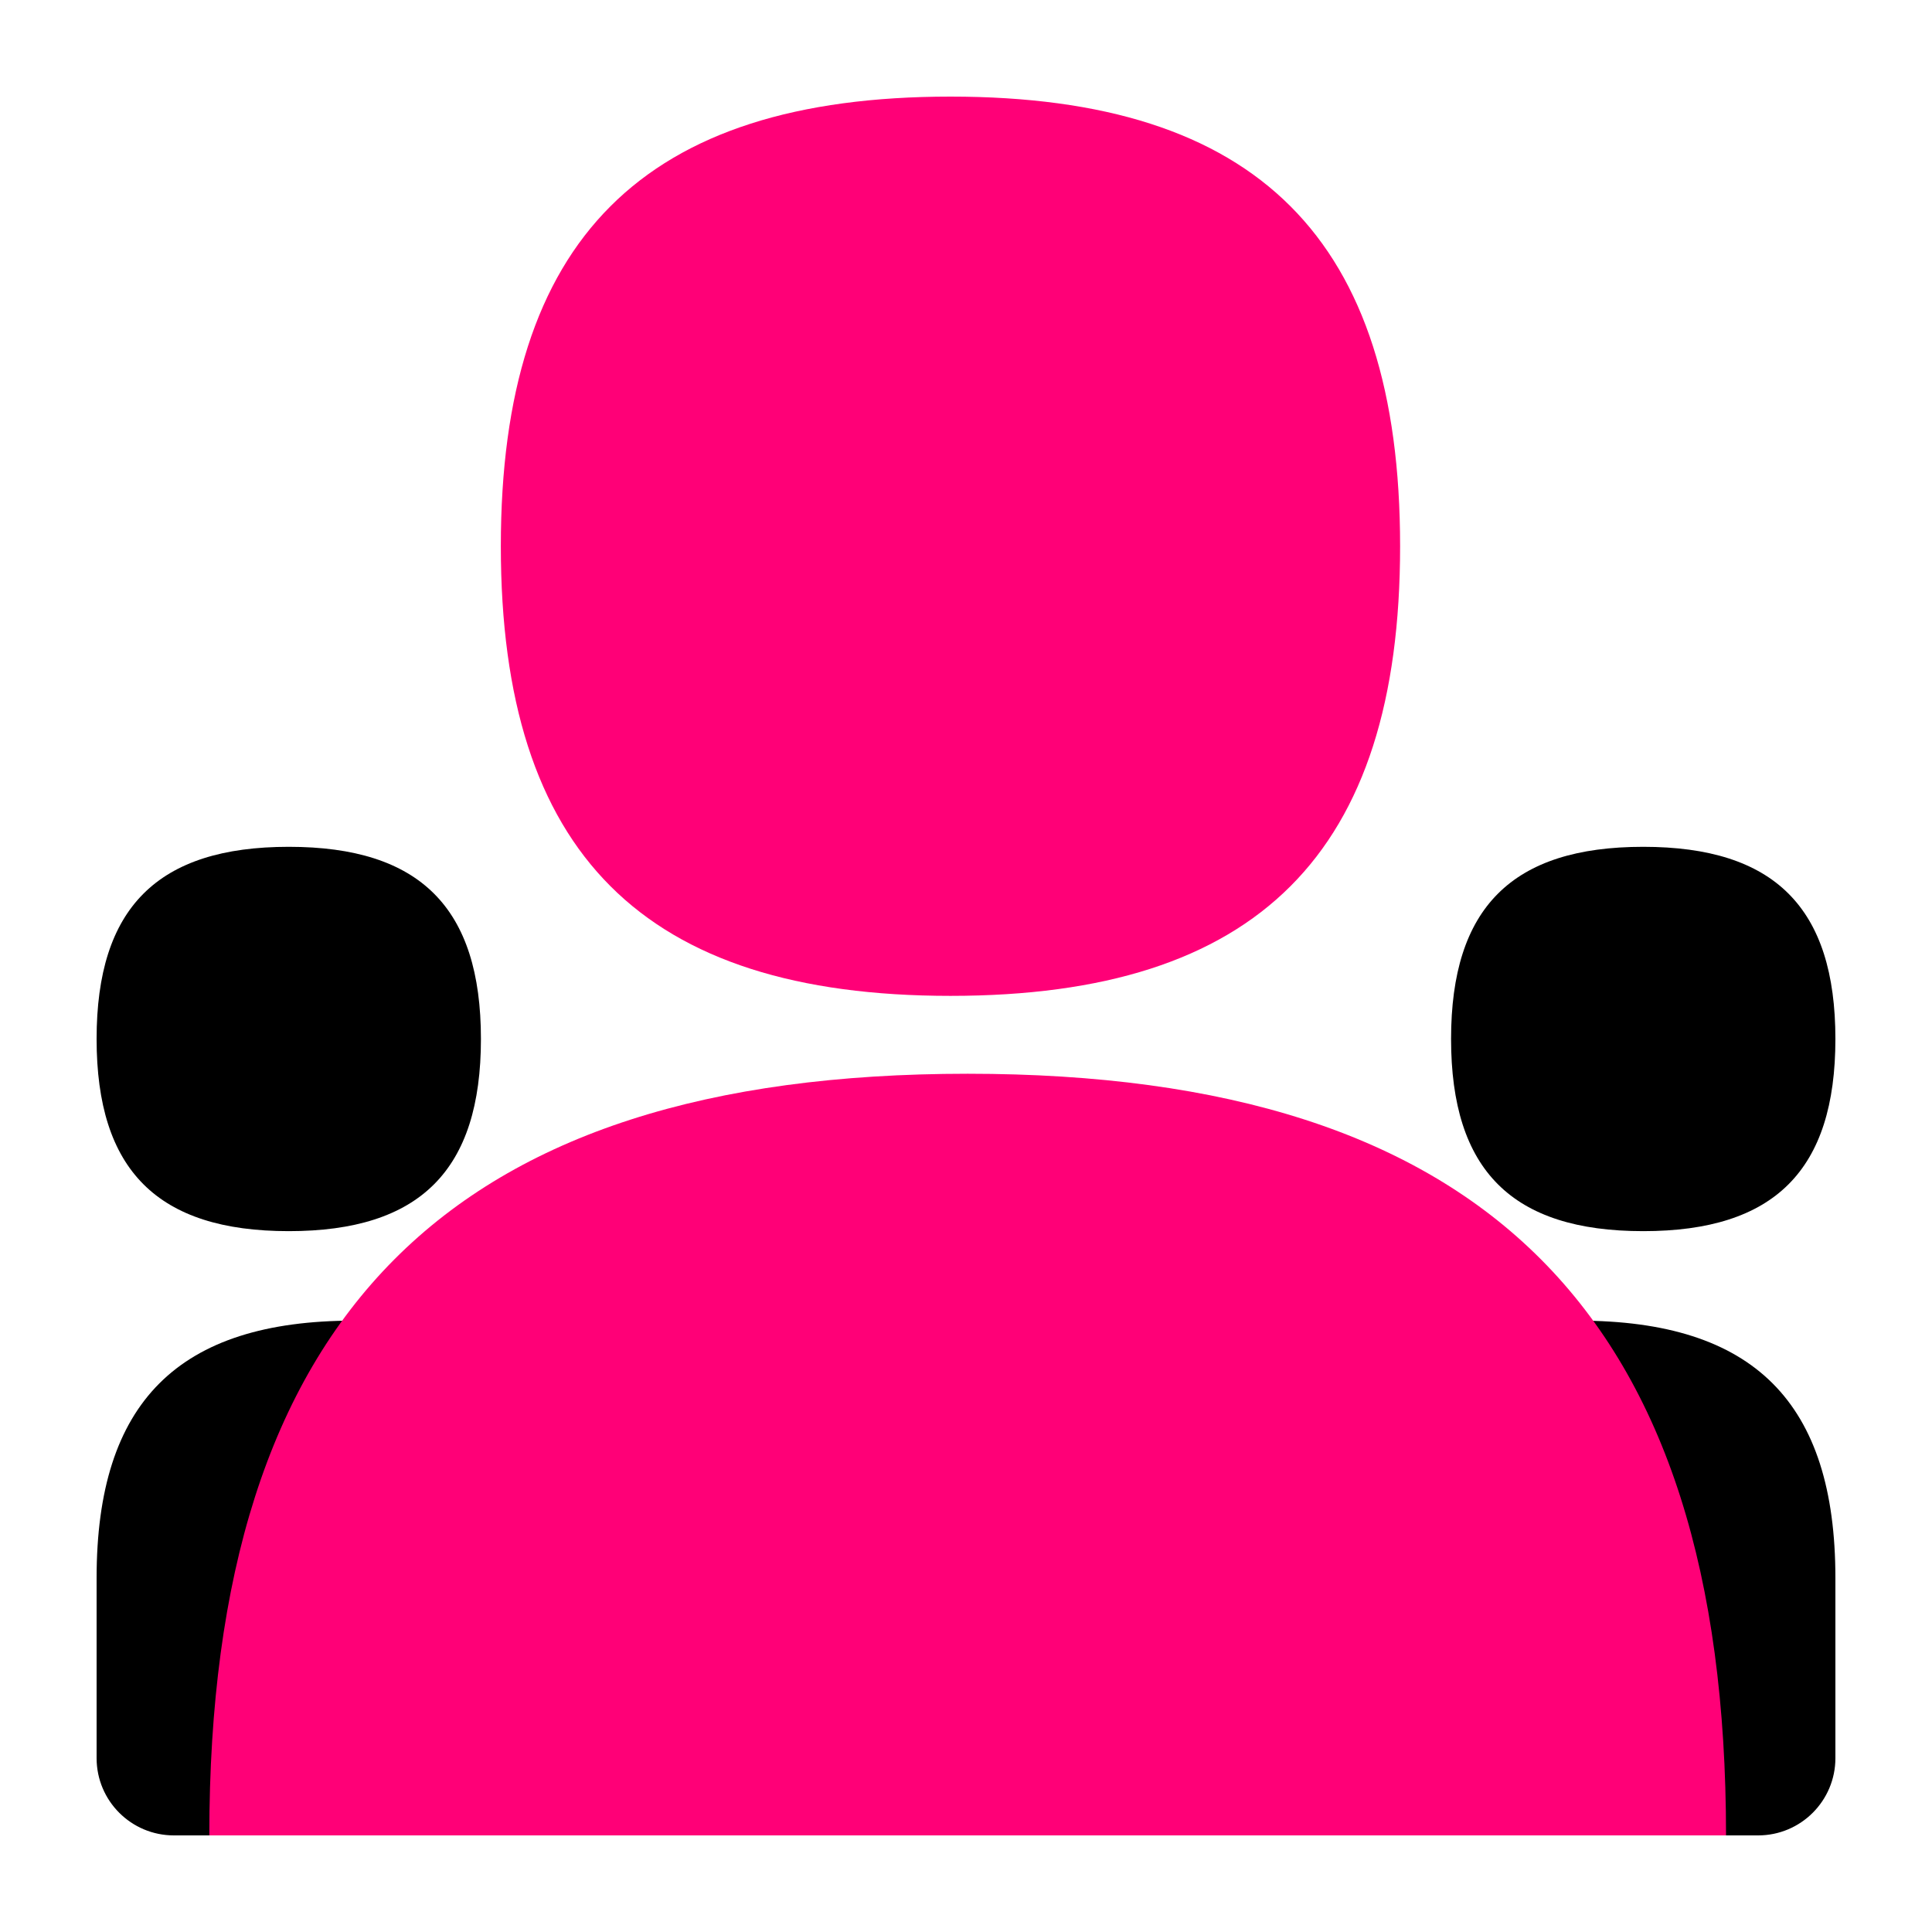 <svg width="100" height="100" viewBox="0 0 100 100" fill="none" xmlns="http://www.w3.org/2000/svg">
<path d="M81.678 68.356C72.578 68.356 68.357 72.581 68.357 81.678C68.357 90.775 72.578 95 81.678 95H91C93.209 95 95 93.209 95 91V81.678C95 72.581 90.779 68.356 81.678 68.356Z" fill="black"/>
<path fill-rule="evenodd" clip-rule="evenodd" d="M75.107 53.777C75.107 46.985 78.258 43.831 85.053 43.831C91.848 43.831 95 46.985 95 53.777C95 60.57 91.848 63.724 85.053 63.724C78.258 63.724 75.107 60.57 75.107 53.777Z" fill="black"/>
<path d="M18.322 68.356C27.422 68.356 31.643 72.581 31.643 81.678C31.643 90.775 27.422 95 18.322 95H9C6.791 95 5 93.209 5 91V81.678C5 72.581 9.221 68.356 18.322 68.356Z" fill="black"/>
<path fill-rule="evenodd" clip-rule="evenodd" d="M72.469 28.273C72.469 12.38 65.095 5 49.196 5C33.297 5 25.923 12.38 25.923 28.273C25.923 44.165 33.297 51.546 49.196 51.546C65.095 51.546 72.469 44.165 72.469 28.273Z" fill="#FF0077"/>
<path d="M50.087 55.577C76.902 55.577 89.339 68.079 89.339 95H10.834C10.834 68.079 23.271 55.577 50.087 55.577Z" fill="#FF0077"/>
<path fill-rule="evenodd" clip-rule="evenodd" d="M24.893 53.777C24.893 46.985 21.742 43.831 14.947 43.831C8.152 43.831 5 46.985 5 53.777C5 60.57 8.152 63.724 14.947 63.724C21.742 63.724 24.893 60.57 24.893 53.777Z" fill="black"/>
</svg>

